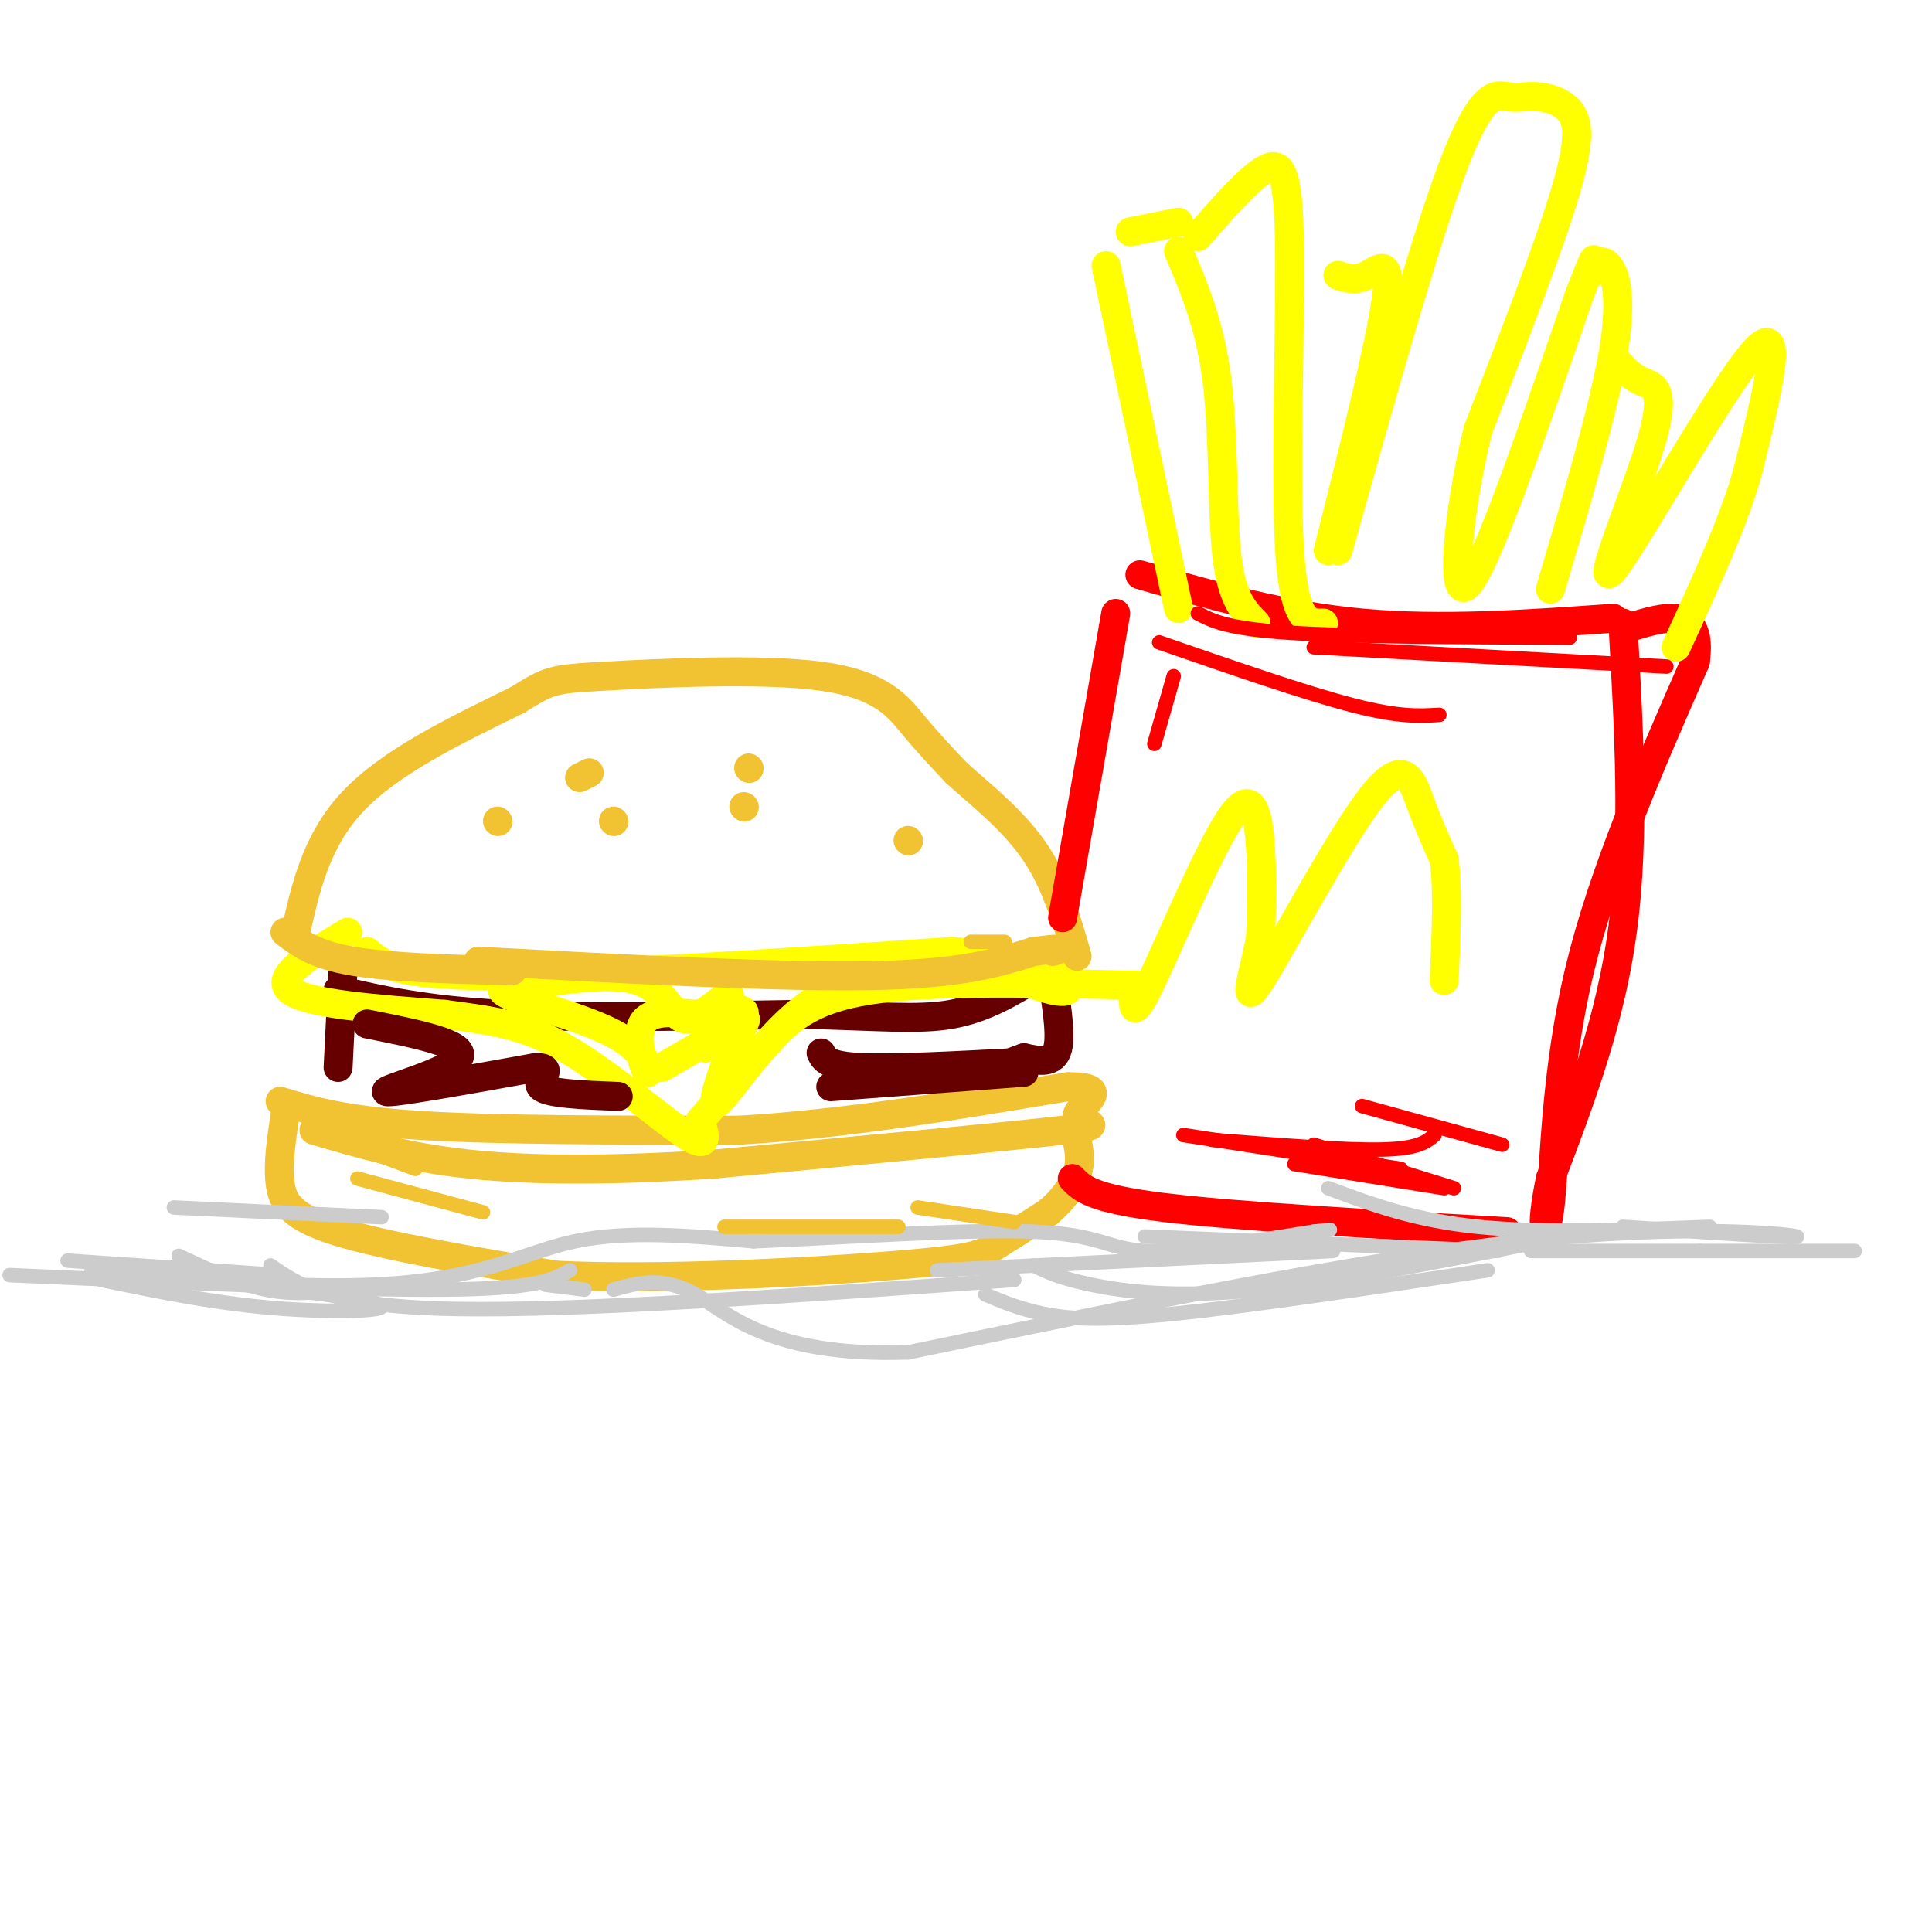<svg viewBox='0 0 400 400' version='1.1' xmlns='http://www.w3.org/2000/svg' xmlns:xlink='http://www.w3.org/1999/xlink'><g fill='none' stroke='rgb(241,194,50)' stroke-width='6' stroke-linecap='round' stroke-linejoin='round'><path d='M58,228c6.583,2.000 13.167,4.000 29,5c15.833,1.000 40.917,1.000 66,1'/><path d='M153,234c22.333,-1.333 45.167,-5.167 68,-9'/><path d='M221,225c10.298,-0.131 2.042,4.042 2,6c-0.042,1.958 8.131,1.702 -3,3c-11.131,1.298 -41.565,4.149 -72,7'/><path d='M148,241c-21.111,1.400 -37.889,1.400 -51,0c-13.111,-1.400 -22.556,-4.200 -32,-7'/><path d='M59,231c-0.756,5.000 -1.511,10.000 -1,14c0.511,4.000 2.289,7.000 12,10c9.711,3.000 27.356,6.000 45,9'/><path d='M115,264c21.679,1.095 53.375,-0.667 70,-2c16.625,-1.333 18.179,-2.238 21,-4c2.821,-1.762 6.911,-4.381 11,-7'/><path d='M217,251c3.044,-2.556 5.156,-5.444 6,-8c0.844,-2.556 0.422,-4.778 0,-7'/><path d='M223,236c0.000,0.000 0.100,0.100 0.1,0.1'/></g>
<g fill='none' stroke='rgb(102,0,0)' stroke-width='6' stroke-linecap='round' stroke-linejoin='round'><path d='M71,201c0.000,0.000 -1.000,20.000 -1,20'/><path d='M70,205c9.000,2.083 18.000,4.167 34,5c16.000,0.833 39.000,0.417 62,0'/><path d='M166,210c15.733,0.356 24.067,1.244 31,0c6.933,-1.244 12.467,-4.622 18,-8'/><path d='M215,202c3.321,-1.821 2.625,-2.375 3,1c0.375,3.375 1.821,10.679 1,14c-0.821,3.321 -3.911,2.661 -7,2'/><path d='M212,219c-2.000,0.667 -3.500,1.333 -5,2'/></g>
<g fill='none' stroke='rgb(255,255,0)' stroke-width='6' stroke-linecap='round' stroke-linejoin='round'><path d='M72,193c-7.667,4.583 -15.333,9.167 -12,12c3.333,2.833 17.667,3.917 32,5'/><path d='M92,210c9.155,1.250 16.042,1.875 25,7c8.958,5.125 19.988,14.750 25,18c5.012,3.250 4.006,0.125 3,-3'/><path d='M145,232c2.762,-3.155 8.167,-9.542 13,-15c4.833,-5.458 9.095,-9.988 22,-12c12.905,-2.012 34.452,-1.506 56,-1'/><path d='M76,197c2.917,2.500 5.833,5.000 26,5c20.167,0.000 57.583,-2.500 95,-5'/><path d='M197,197c20.867,1.222 25.533,6.778 24,8c-1.533,1.222 -9.267,-1.889 -17,-5'/><path d='M204,200c-4.911,-0.984 -8.687,-0.944 -15,0c-6.313,0.944 -15.161,2.793 -23,9c-7.839,6.207 -14.668,16.774 -17,19c-2.332,2.226 -0.166,-3.887 2,-10'/><path d='M151,218c1.524,-3.619 4.333,-7.667 3,-7c-1.333,0.667 -6.810,6.048 -8,6c-1.190,-0.048 1.905,-5.524 5,-11'/><path d='M151,206c-1.000,-0.071 -6.000,5.250 -9,5c-3.000,-0.250 -4.000,-6.071 -10,-8c-6.000,-1.929 -17.000,0.036 -28,2'/><path d='M104,205c0.402,1.710 15.407,4.984 23,9c7.593,4.016 7.775,8.774 7,8c-0.775,-0.774 -2.507,-7.078 -1,-10c1.507,-2.922 6.254,-2.461 11,-2'/><path d='M144,210c4.689,-0.800 10.911,-1.800 10,0c-0.911,1.800 -8.956,6.400 -17,11'/></g>
<g fill='none' stroke='rgb(102,0,0)' stroke-width='6' stroke-linecap='round' stroke-linejoin='round'><path d='M76,212c10.378,2.067 20.756,4.133 19,7c-1.756,2.867 -15.644,6.533 -15,7c0.644,0.467 15.822,-2.267 31,-5'/><path d='M111,221c4.333,0.022 -0.333,2.578 1,4c1.333,1.422 8.667,1.711 16,2'/><path d='M172,225c0.000,0.000 40.000,-3.000 40,-3'/><path d='M170,218c0.667,1.333 1.333,2.667 8,3c6.667,0.333 19.333,-0.333 32,-1'/></g>
<g fill='none' stroke='rgb(241,194,50)' stroke-width='6' stroke-linecap='round' stroke-linejoin='round'><path d='M59,193c3.083,2.333 6.167,4.667 14,6c7.833,1.333 20.417,1.667 33,2'/><path d='M99,199c30.917,1.667 61.833,3.333 81,3c19.167,-0.333 26.583,-2.667 34,-5'/><path d='M214,197c6.333,-0.833 5.167,-0.417 4,0'/><path d='M61,194c2.167,-9.917 4.333,-19.833 12,-28c7.667,-8.167 20.833,-14.583 34,-21'/><path d='M107,145c6.884,-4.254 7.093,-4.388 18,-5c10.907,-0.612 32.514,-1.703 45,0c12.486,1.703 15.853,6.201 19,10c3.147,3.799 6.073,6.900 9,10'/><path d='M198,160c4.556,4.133 11.444,9.467 16,16c4.556,6.533 6.778,14.267 9,22'/><path d='M188,174c0.000,0.000 0.100,0.100 0.1,0.1'/><path d='M155,159c0.000,0.000 0.100,0.100 0.1,0.1'/><path d='M122,160c0.000,0.000 -2.000,1.000 -2,1'/><path d='M103,170c0.000,0.000 0.100,0.100 0.1,0.1'/><path d='M127,170c0.000,0.000 0.100,0.100 0.1,0.1'/><path d='M154,167c0.000,0.000 0.100,0.100 0.1,0.1'/></g>
<g fill='none' stroke='rgb(255,0,0)' stroke-width='6' stroke-linecap='round' stroke-linejoin='round'><path d='M222,244c2.000,2.083 4.000,4.167 19,6c15.000,1.833 43.000,3.417 71,5'/><path d='M231,127c0.000,0.000 -11.000,63.000 -11,63'/><path d='M236,119c14.833,4.250 29.667,8.500 46,10c16.333,1.500 34.167,0.250 52,-1'/><path d='M336,129c1.250,21.917 2.500,43.833 0,63c-2.500,19.167 -8.750,35.583 -15,52'/><path d='M321,244c-2.393,11.274 -0.875,13.458 0,5c0.875,-8.458 1.107,-27.560 6,-48c4.893,-20.440 14.446,-42.220 24,-64'/><path d='M351,137c1.667,-11.833 -6.167,-9.417 -14,-7'/></g>
<g fill='none' stroke='rgb(255,255,0)' stroke-width='6' stroke-linecap='round' stroke-linejoin='round'><path d='M229,55c0.000,0.000 15.000,71.000 15,71'/><path d='M244,52c3.289,7.711 6.578,15.422 8,27c1.422,11.578 0.978,27.022 2,36c1.022,8.978 3.511,11.489 6,14'/><path d='M234,48c0.000,0.000 10.000,-2.000 10,-2'/><path d='M248,49c5.310,-6.083 10.619,-12.167 14,-14c3.381,-1.833 4.833,0.583 5,17c0.167,16.417 -0.952,46.833 0,62c0.952,15.167 3.976,15.083 7,15'/><path d='M277,57c1.822,0.600 3.644,1.200 6,0c2.356,-1.200 5.244,-4.200 4,5c-1.244,9.200 -6.622,30.600 -12,52'/><path d='M277,114c9.029,-32.235 18.057,-64.471 24,-80c5.943,-15.529 8.800,-14.352 11,-14c2.200,0.352 3.744,-0.122 6,0c2.256,0.122 5.223,0.841 7,3c1.777,2.159 2.365,5.760 -1,17c-3.365,11.240 -10.682,30.120 -18,49'/><path d='M306,89c-4.267,17.400 -5.933,36.400 -2,32c3.933,-4.400 13.467,-32.200 23,-60'/><path d='M327,61c4.167,-10.667 3.083,-7.333 2,-4'/><path d='M329,56c1.289,-1.333 2.578,-2.667 4,-1c1.422,1.667 2.978,6.333 1,18c-1.978,11.667 -7.489,30.333 -13,49'/><path d='M335,75c1.411,1.547 2.823,3.094 5,4c2.177,0.906 5.120,1.171 2,12c-3.120,10.829 -12.301,32.223 -8,27c4.301,-5.223 22.086,-37.064 29,-45c6.914,-7.936 2.957,8.032 -1,24'/><path d='M362,97c-2.667,10.167 -8.833,23.583 -15,37'/><path d='M235,204c-0.476,4.060 -0.952,8.119 3,0c3.952,-8.119 12.333,-28.417 17,-35c4.667,-6.583 5.619,0.548 6,7c0.381,6.452 0.190,12.226 0,18'/><path d='M261,194c-1.250,7.104 -4.376,15.863 0,9c4.376,-6.863 16.255,-29.348 23,-38c6.745,-8.652 8.356,-3.472 10,1c1.644,4.472 3.322,8.236 5,12'/><path d='M299,178c0.833,6.167 0.417,15.583 0,25'/></g>
<g fill='none' stroke='rgb(204,204,204)' stroke-width='3' stroke-linecap='round' stroke-linejoin='round'><path d='M36,250c0.000,0.000 43.000,2.000 43,2'/><path d='M37,260c6.167,2.917 12.333,5.833 18,7c5.667,1.167 10.833,0.583 16,0'/><path d='M21,265c12.296,2.537 24.592,5.074 38,6c13.408,0.926 27.927,0.243 15,-2c-12.927,-2.243 -53.300,-6.044 -55,-6c-1.700,0.044 35.273,3.935 58,3c22.727,-0.935 31.208,-6.696 42,-9c10.792,-2.304 23.896,-1.152 37,0'/><path d='M156,257c17.893,-0.738 44.125,-2.583 58,-2c13.875,0.583 15.393,3.595 23,4c7.607,0.405 21.304,-1.798 35,-4'/><path d='M272,255c5.833,-0.667 2.917,-0.333 0,0'/><path d='M204,268c3.511,1.489 7.022,2.978 12,4c4.978,1.022 11.422,1.578 27,0c15.578,-1.578 40.289,-5.289 65,-9'/><path d='M214,262c2.689,1.311 5.378,2.622 12,4c6.622,1.378 17.178,2.822 35,1c17.822,-1.822 42.911,-6.911 68,-12'/><path d='M275,246c8.917,3.333 17.833,6.667 31,8c13.167,1.333 30.583,0.667 48,0'/><path d='M336,254c18.711,1.244 37.422,2.489 36,2c-1.422,-0.489 -22.978,-2.711 -57,1c-34.022,3.711 -80.511,13.356 -127,23'/><path d='M188,280c-28.778,0.956 -37.222,-8.156 -44,-12c-6.778,-3.844 -11.889,-2.422 -17,-1'/><path d='M121,267c0.000,0.000 -8.000,-1.000 -8,-1'/><path d='M14,261c0.000,0.000 44.000,3.000 44,3'/><path d='M2,264c35.333,1.583 70.667,3.167 90,3c19.333,-0.167 22.667,-2.083 26,-4'/><path d='M56,262c6.167,4.250 12.333,8.500 38,9c25.667,0.500 70.833,-2.750 116,-6'/><path d='M194,263c0.000,0.000 82.000,-4.000 82,-4'/><path d='M237,256c0.000,0.000 73.000,3.000 73,3'/><path d='M317,259c0.000,0.000 35.000,0.000 35,0'/><path d='M352,259c0.000,0.000 32.000,0.000 32,0'/></g>
<g fill='none' stroke='rgb(241,194,50)' stroke-width='3' stroke-linecap='round' stroke-linejoin='round'><path d='M70,236c0.000,0.000 16.000,6.000 16,6'/><path d='M74,244c0.000,0.000 26.000,7.000 26,7'/><path d='M150,254c0.000,0.000 36.000,0.000 36,0'/><path d='M190,250c0.000,0.000 20.000,3.000 20,3'/><path d='M201,195c0.000,0.000 7.000,0.000 7,0'/></g>
<g fill='none' stroke='rgb(255,0,0)' stroke-width='3' stroke-linecap='round' stroke-linejoin='round'><path d='M272,237c0.000,0.000 29.000,9.000 29,9'/><path d='M268,241c0.000,0.000 31.000,5.000 31,5'/><path d='M245,235c0.000,0.000 45.000,7.000 45,7'/><path d='M251,236c13.667,1.083 27.333,2.167 35,2c7.667,-0.167 9.333,-1.583 11,-3'/><path d='M282,229c0.000,0.000 29.000,8.000 29,8'/><path d='M243,140c0.000,0.000 -4.000,14.000 -4,14'/><path d='M240,133c15.167,5.250 30.333,10.500 40,13c9.667,2.500 13.833,2.250 18,2'/><path d='M248,127c3.083,1.583 6.167,3.167 19,4c12.833,0.833 35.417,0.917 58,1'/><path d='M272,134c0.000,0.000 73.000,4.000 73,4'/></g>
</svg>